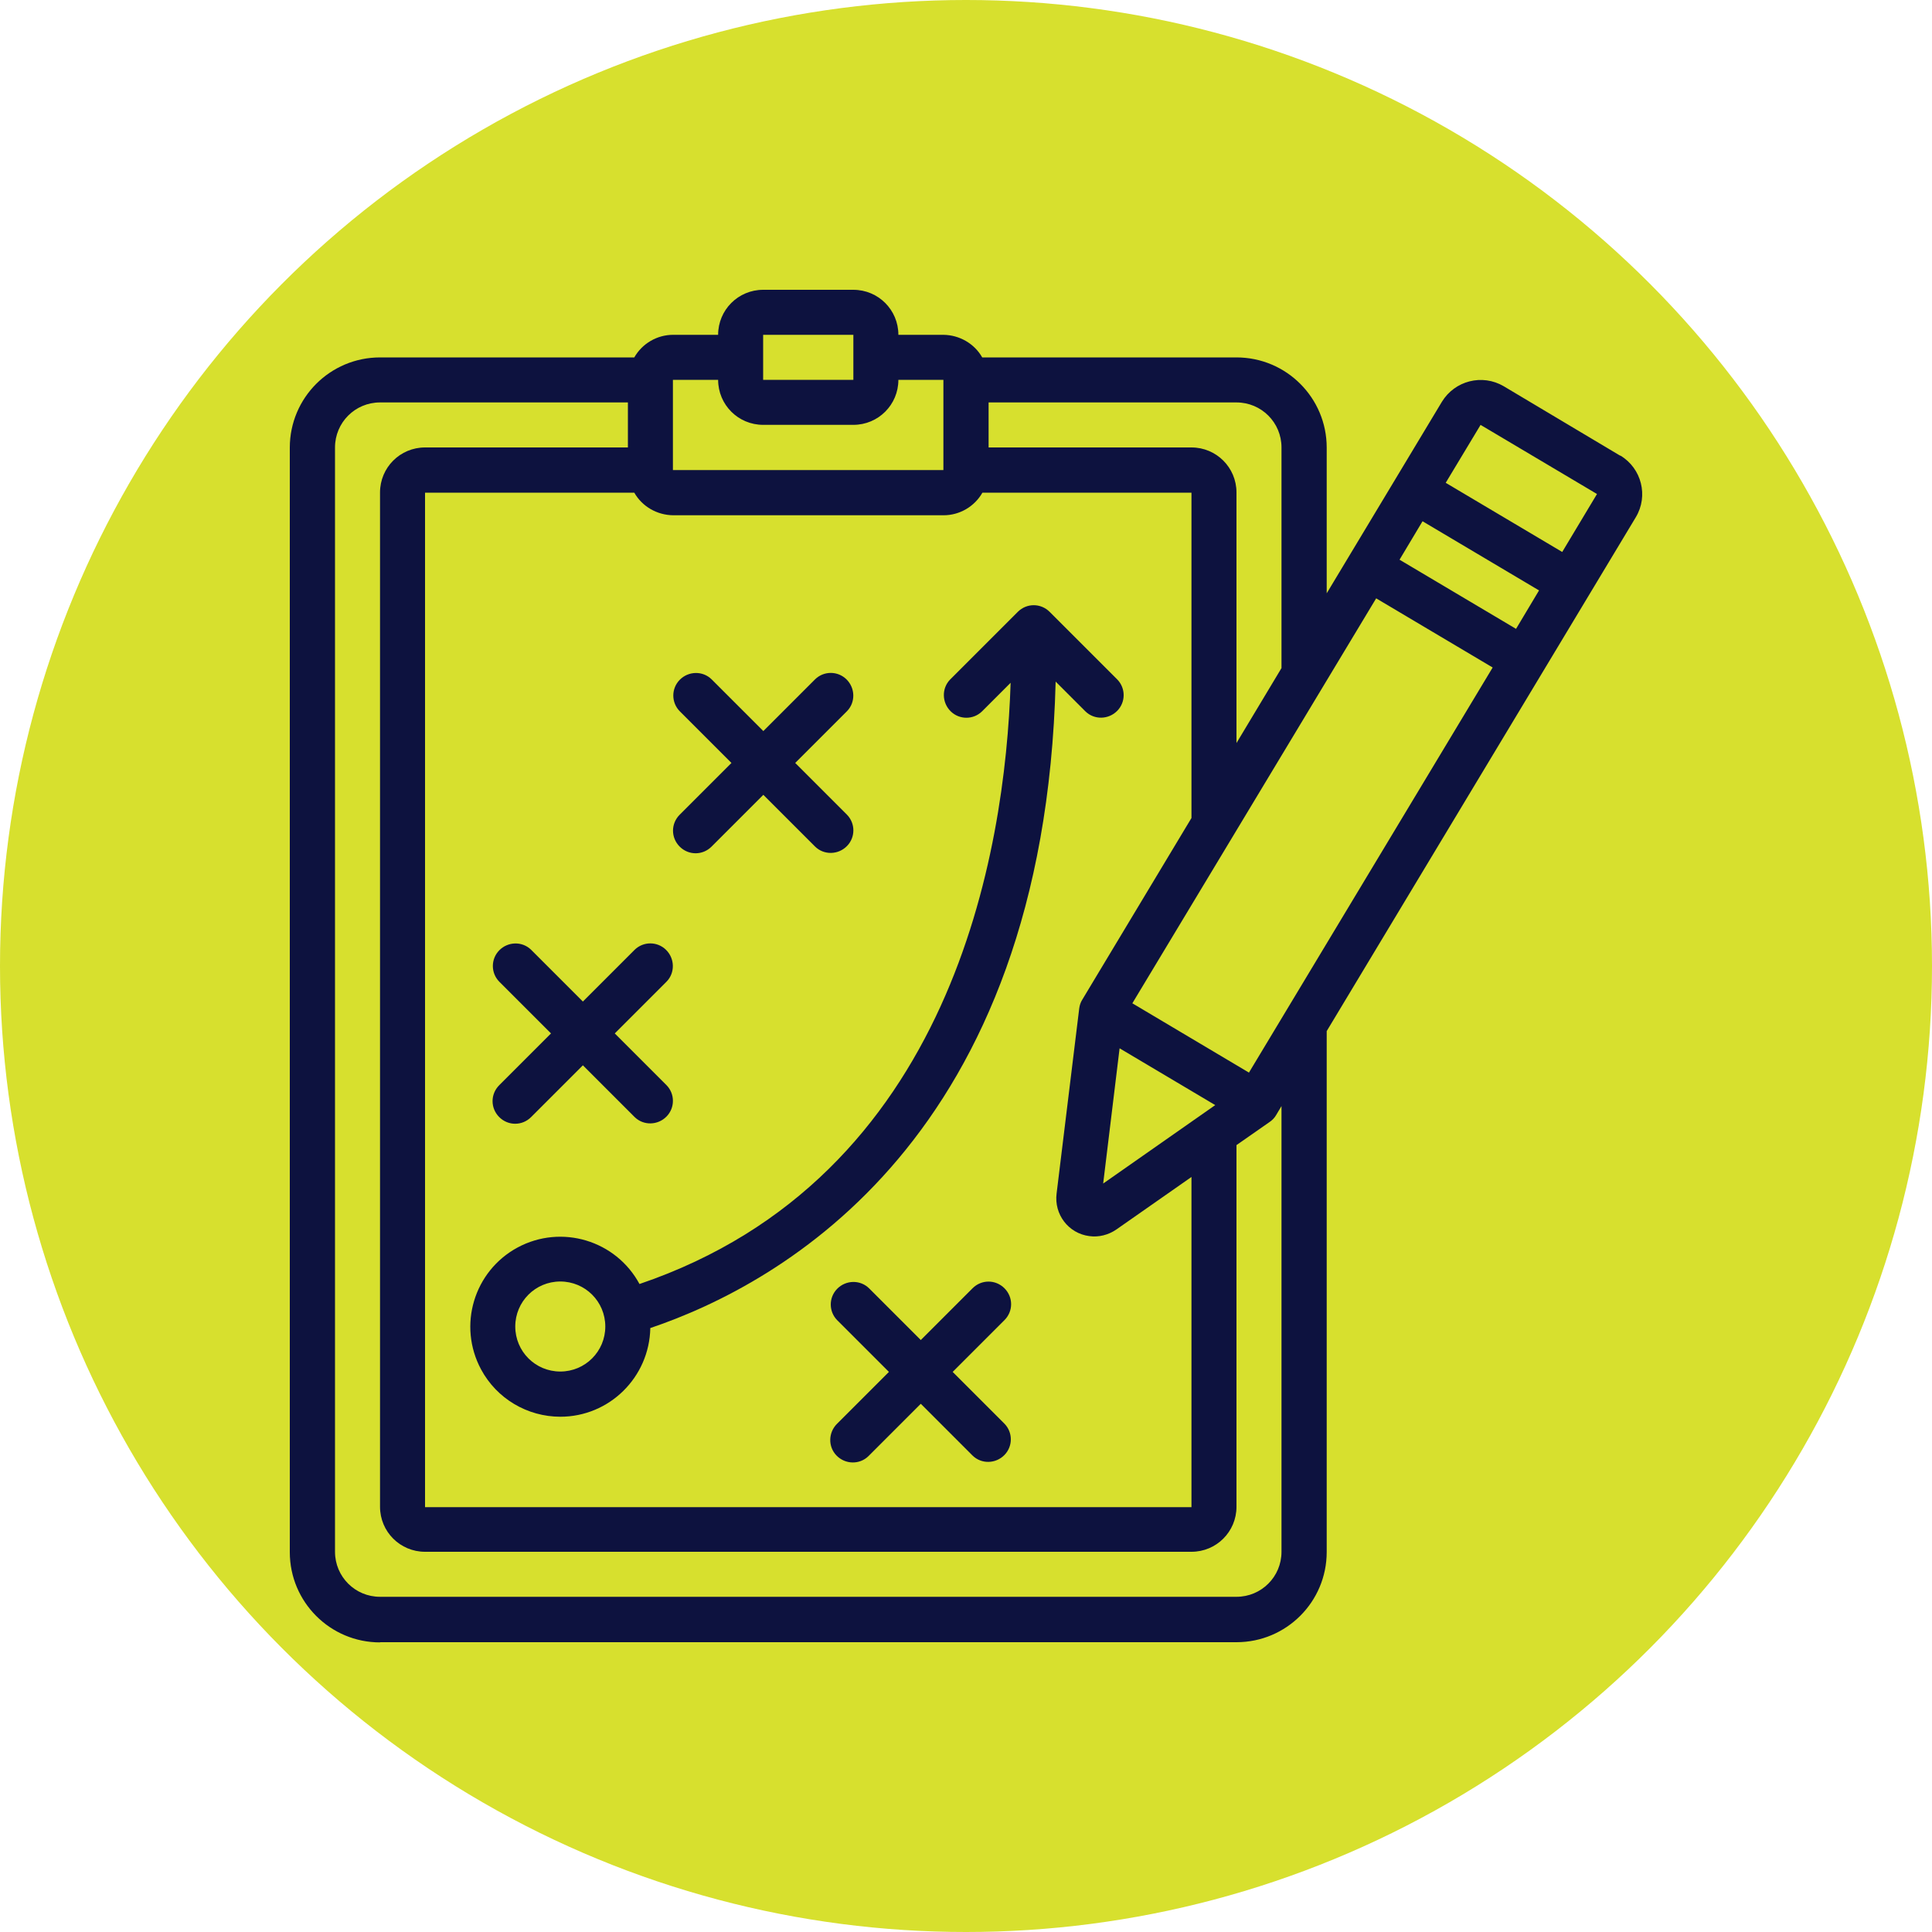 <?xml version="1.0" encoding="UTF-8"?><svg id="Layer_1" xmlns="http://www.w3.org/2000/svg" viewBox="0 0 100 100"><defs><style>.cls-1{fill:#d7e02e;}.cls-2{fill:#0d123f;}</style></defs><circle class="cls-1" cx="50" cy="50" r="50"/><g><path class="cls-2" d="M19.67,85h44.33c2.58,0,4.67-2.09,4.67-4.67v-26.96l16-26.6h0c.66-1.1,.3-2.53-.8-3.19h-.02l-6.02-3.59c-1.11-.65-2.53-.29-3.2,.81l-5.96,9.91v-7.54c0-2.58-2.09-4.67-4.67-4.67h-13.16c-.41-.72-1.18-1.16-2.01-1.17h-2.33c0-1.29-1.04-2.33-2.33-2.33h-4.67c-1.29,0-2.33,1.04-2.33,2.33h-2.33c-.83,0-1.6,.45-2.01,1.17h-13.16c-2.58,0-4.67,2.09-4.67,4.67v57.17c0,2.58,2.09,4.67,4.67,4.67Zm13.16-59.5c.41,.72,1.18,1.16,2.01,1.17h14c.83,0,1.6-.45,2.01-1.17h10.82v16.84l-5.65,9.4c-.09,.14-.14,.3-.16,.46l-1.17,9.57c-.14,1.08,.61,2.07,1.69,2.21,.49,.07,.99-.06,1.4-.34l3.89-2.72v17.09H22V25.5h10.82Zm24.27,35.76l.85-7,4.95,2.94-5.8,4.06Zm7.55-5.74l-6.04-3.59,12.62-20.96,6.03,3.58-12.61,20.96Zm8.98-28.54l6.03,3.58-1.19,1.99-6.03-3.58,1.19-1.99Zm3-4.99l6.03,3.58-1.8,3-6.03-3.58,1.8-2.99Zm-10.3,1.17v11.42l-2.33,3.88v-12.97c0-1.29-1.04-2.33-2.33-2.33h-10.5v-2.33h12.83c1.29,0,2.33,1.04,2.33,2.33Zm-26.83-5.83h4.67v2.33h-4.67v-2.33Zm-2.33,2.33c0,1.29,1.04,2.33,2.33,2.33h4.67c1.29,0,2.33-1.04,2.33-2.33h2.33v4.67h-14v-4.67h2.33Zm-19.83,3.5c0-1.29,1.04-2.33,2.33-2.33h12.83v2.33h-10.5c-1.29,0-2.33,1.04-2.33,2.33v52.5c0,1.29,1.04,2.33,2.33,2.33H61.67c1.29,0,2.33-1.04,2.33-2.33v-18.72l1.72-1.2c.13-.09,.25-.21,.33-.35l.28-.47v23.07c0,1.29-1.04,2.33-2.33,2.33H19.67c-1.29,0-2.33-1.04-2.33-2.33V23.17Z"/><path class="cls-2" d="M29,73.33c2.54,0,4.61-2.04,4.66-4.59,6.83-2.31,20.38-9.87,20.98-33.46l1.54,1.54c.46,.45,1.2,.43,1.65-.03,.44-.45,.44-1.17,0-1.62l-3.5-3.5c-.46-.46-1.19-.46-1.65,0l-3.5,3.5c-.45,.46-.43,1.2,.03,1.65,.45,.44,1.17,.44,1.62,0l1.48-1.48c-.28,8.7-3,25.61-19.21,31.12-1.22-2.26-4.04-3.11-6.31-1.89-2.26,1.22-3.11,4.04-1.89,6.31,.81,1.51,2.39,2.45,4.11,2.45Zm0-7c1.29,0,2.33,1.04,2.33,2.33s-1.04,2.33-2.33,2.33-2.33-1.04-2.33-2.33,1.04-2.33,2.33-2.33Z"/><path class="cls-2" d="M51.99,66.68c-.46-.46-1.19-.46-1.65,0l-2.68,2.68-2.68-2.68c-.46-.45-1.2-.43-1.65,.03-.44,.45-.44,1.17,0,1.62l2.68,2.68-2.68,2.68c-.46,.45-.48,1.19-.03,1.65,.45,.46,1.19,.48,1.65,.03l.03-.03,2.68-2.68,2.68,2.68c.46,.45,1.2,.43,1.65-.03,.44-.45,.44-1.17,0-1.62l-2.68-2.68,2.68-2.68c.46-.46,.46-1.19,0-1.65Z"/><path class="cls-2" d="M25.84,57.82c.46,.46,1.19,.46,1.65,0l2.68-2.68,2.68,2.68c.46,.45,1.2,.43,1.65-.03,.44-.45,.44-1.17,0-1.62l-2.68-2.68,2.68-2.68c.45-.46,.43-1.2-.03-1.65-.45-.44-1.17-.44-1.62,0l-2.68,2.68-2.68-2.68c-.46-.45-1.2-.43-1.65,.03-.44,.45-.44,1.17,0,1.62l2.68,2.68-2.68,2.68c-.46,.46-.46,1.19,0,1.65Z"/><path class="cls-2" d="M35.18,43.82c.46,.46,1.19,.46,1.65,0l2.68-2.68,2.68,2.68c.46,.45,1.2,.43,1.65-.03,.44-.45,.44-1.17,0-1.62l-2.68-2.68,2.68-2.68c.45-.46,.43-1.2-.03-1.65-.45-.44-1.17-.44-1.62,0l-2.68,2.68-2.68-2.68c-.46-.45-1.2-.43-1.65,.03-.44,.45-.44,1.17,0,1.62l2.68,2.68-2.68,2.68c-.46,.46-.46,1.19,0,1.65Z"/></g></svg>
